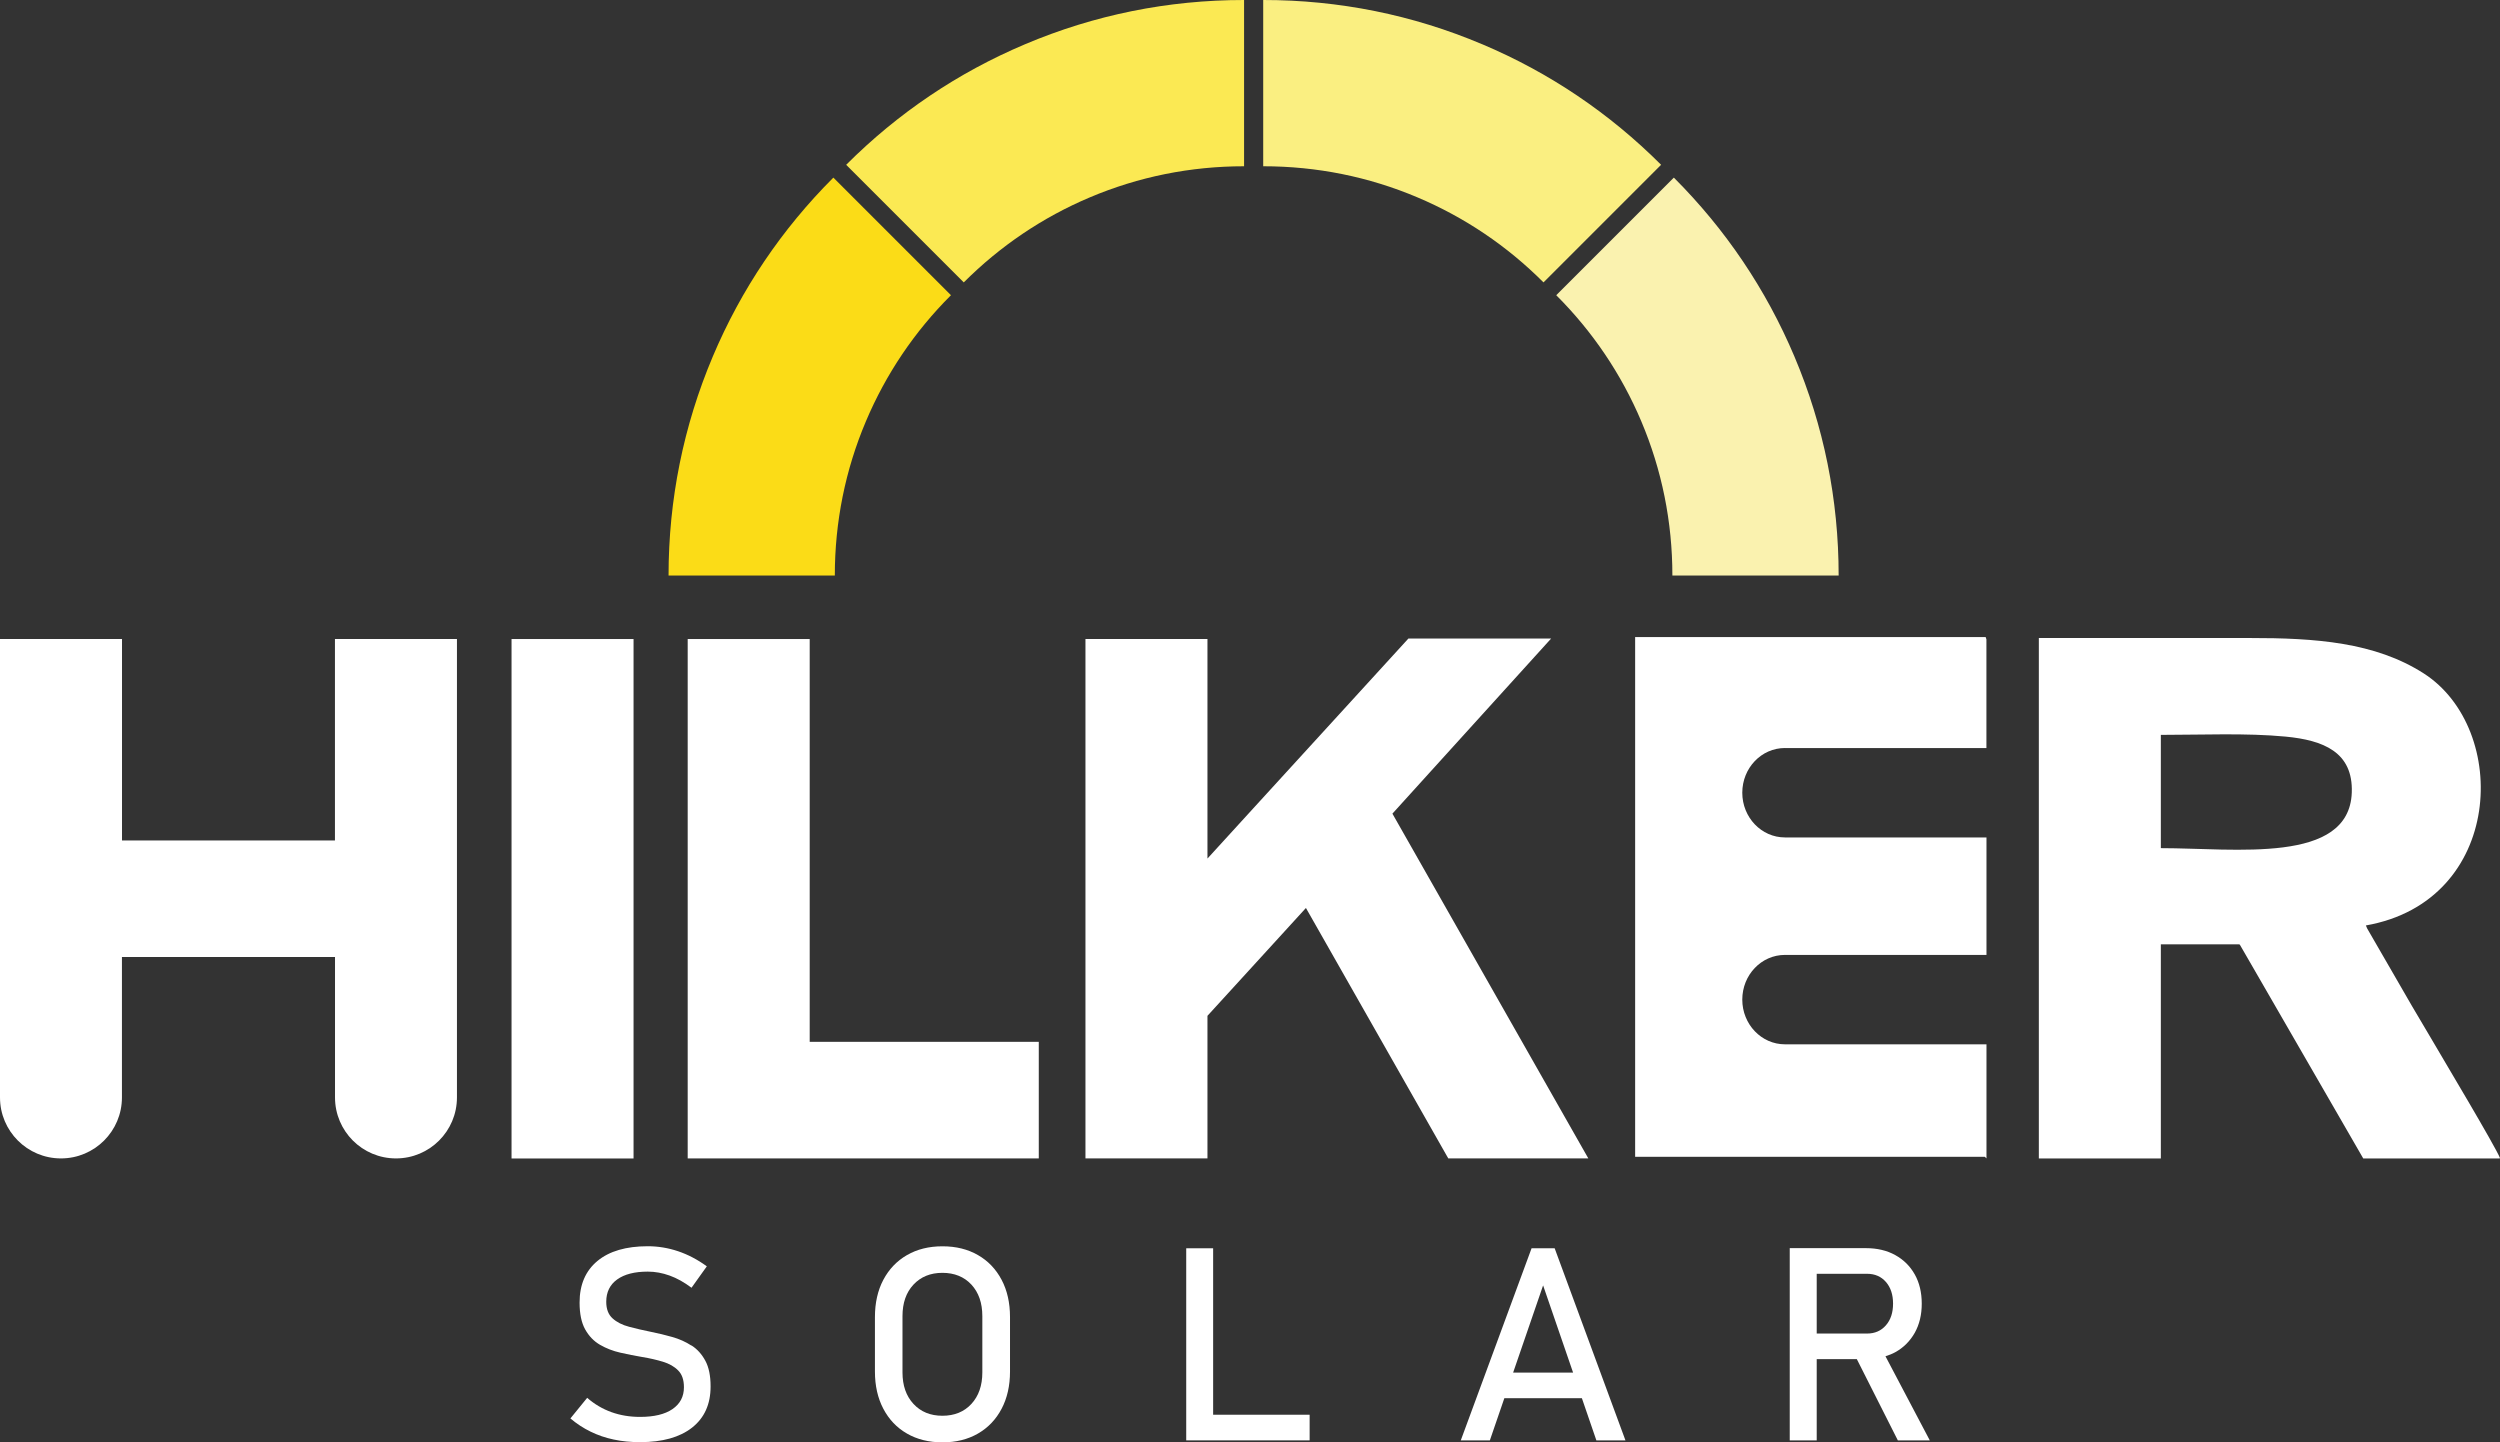 <?xml version="1.0" encoding="UTF-8"?>
<svg xmlns="http://www.w3.org/2000/svg" id="Ebene_1" data-name="Ebene 1" viewBox="0 0 392 226.16">
  <rect x="0" y="0" width="392" height="226.16" fill="#333333" stroke="none"/>
  <defs>
    <style>
      .cls-1 {
        fill: #faf2af;
      }

      .cls-2 {
        fill: #fbdc17;
      }

      .cls-3 {
        fill: #fff;
      }

      .cls-4 {
        fill: #faef81;
      }

      .cls-5 {
        fill: #fbe953;
      }
    </style>
  </defs>
  <g id="Gelb">
    <g id="HILKER">
      <path id="R" class="cls-3" d="M391.94,181.56h.05c-.83-2-8.74-15.22-10.51-18.26-1.16-1.99-2.22-3.76-3.28-5.55l-7.03-12.17c-.07-.16-.14-.32-.2-.47,21.66-3.81,22.65-30.83,9.04-39.54-7.62-4.87-16.93-5.54-27.3-5.53-11.01,0-22.01,0-33.02,0v81.61h19.13v-33.58h12.28s.07.03.11.06l19.35,33.52h21.43l-.05-.09ZM368.76,124.28c-.42,11.28-18.29,8.71-29.94,8.71v-17.76c6.27,0,13.42-.32,19.57.27,5.9.57,10.6,2.41,10.37,8.78Z"></path>
      <path id="E" class="cls-3" d="M279.87,117.3h31.6v-17.05l-.12-.36h-54.96v81.5h54.83l.26.25v-17.89h-31.6c-3.69,0-6.69-3.14-6.69-7.01h0c0-3.87,2.99-7.01,6.69-7.01h31.6v-18.42h-31.6c-3.69,0-6.69-3.14-6.69-7.01h0c0-3.87,2.99-7.01,6.69-7.01Z"></path>
      <polygon id="K" class="cls-3" points="224.22 121.08 243.22 100.12 220.84 100.12 209.67 112.35 196.13 127.17 189.33 134.62 189.33 100.2 188.66 100.2 170.2 100.2 170.2 155.55 170.2 163.21 170.2 181.64 189.33 181.64 189.33 159.28 200.49 147.06 204.77 142.37 227.09 181.64 249.05 181.64 218.33 127.58 224.22 121.08"></polygon>
      <polygon id="L" class="cls-3" points="126.96 100.2 107.83 100.2 107.83 181.64 124.3 181.64 126.96 181.64 162.88 181.64 162.88 163.36 126.96 163.36 126.96 100.2"></polygon>
      <rect id="I" class="cls-3" x="80.21" y="100.2" width="19.13" height="81.45"></rect>
      <path id="H" class="cls-3" d="M52.53,131.78H19.13v-31.58H0v71.88c0,5.28,4.28,9.56,9.56,9.56h0c5.28,0,9.56-4.28,9.56-9.56v-22.02h33.41v22.02c0,5.28,4.28,9.56,9.56,9.56h0c5.28,0,9.56-4.28,9.56-9.56v-71.88h-19.13v31.58Z"></path>
    </g>
    <g id="Lichtbogen">
      <path id="Bogen_4" data-name="Bogen 4" class="cls-1" d="M281.36,55.89c-4.44-10.51-10.8-19.94-18.9-28.04l-18.44,18.44c5.71,5.71,10.2,12.36,13.33,19.76,3.24,7.66,4.88,15.79,4.88,24.19h26.07c0-11.91-2.33-23.46-6.94-34.35Z"></path>
      <path id="Bogen_3" data-name="Bogen 3" class="cls-4" d="M232.41,6.94C221.53,2.33,209.97,0,198.07,0h0s0,26.07,0,26.07h0c8.4,0,16.54,1.64,24.19,4.88,7.4,3.13,14.05,7.61,19.76,13.33l18.44-18.44c-8.1-8.1-17.53-14.46-28.04-18.9Z"></path>
      <path id="Bogen_2" data-name="Bogen 2" class="cls-5" d="M160.72,6.94c-10.51,4.44-19.94,10.8-28.04,18.9l18.44,18.44s0,0,0,0c5.71-5.71,12.36-10.2,19.76-13.33,7.66-3.24,15.79-4.88,24.19-4.88V0c-11.91,0-23.46,2.33-34.35,6.94Z"></path>
      <path id="Bogen_1" data-name="Bogen 1" class="cls-2" d="M111.77,55.89c-4.6,10.89-6.94,22.44-6.94,34.35h26.07c0-8.4,1.64-16.54,4.88-24.19,3.13-7.4,7.61-14.05,13.33-19.76l-18.44-18.44c-8.1,8.1-14.46,17.53-18.9,28.04Z"></path>
    </g>
  </g>
  <g>
    <path class="cls-3" d="M108.42,210.99c-.9-.59-1.91-1.04-3.01-1.35s-2.21-.58-3.31-.8c-1.23-.25-2.38-.51-3.45-.8-1.07-.28-1.94-.72-2.6-1.32-.66-.59-.99-1.46-.99-2.59v-.02c0-1.5.57-2.67,1.71-3.49,1.14-.82,2.74-1.23,4.8-1.23,1.15,0,2.29.21,3.43.62,1.14.41,2.28,1.05,3.43,1.91l2.4-3.36c-1.46-1.06-2.97-1.85-4.52-2.37-1.55-.52-3.13-.78-4.74-.78-3.4,0-6.03.77-7.89,2.31s-2.8,3.71-2.8,6.51v.02c0,1.75.29,3.16.88,4.21.59,1.05,1.36,1.85,2.33,2.41.97.56,2.03.97,3.18,1.23s2.3.49,3.43.68c1.17.19,2.25.44,3.24.74s1.79.75,2.39,1.36c.61.61.91,1.48.91,2.63v.02c0,1.46-.6,2.6-1.8,3.42-1.2.82-2.89,1.22-5.08,1.22-1.62,0-3.11-.25-4.5-.75-1.38-.5-2.64-1.24-3.79-2.24l-2.63,3.23c.98.83,2.03,1.52,3.16,2.07,1.13.55,2.33.97,3.63,1.24,1.29.28,2.67.41,4.13.41,3.51,0,6.23-.76,8.16-2.28s2.9-3.67,2.9-6.44v-.04c0-1.64-.27-2.98-.82-4-.55-1.02-1.27-1.83-2.18-2.41Z"></path>
    <path class="cls-3" d="M153.35,196.8c-1.59-.92-3.45-1.38-5.57-1.38s-3.98.46-5.57,1.38c-1.59.92-2.82,2.21-3.7,3.87-.88,1.66-1.32,3.62-1.32,5.85v8.54c0,2.22.44,4.17,1.32,5.84.88,1.67,2.11,2.97,3.7,3.88,1.59.92,3.45,1.38,5.57,1.38s3.98-.46,5.57-1.38c1.59-.92,2.82-2.21,3.7-3.88s1.32-3.62,1.32-5.84v-8.54c0-2.24-.44-4.19-1.32-5.85s-2.11-2.96-3.7-3.87ZM154.03,215.2c0,2.04-.57,3.69-1.71,4.93-1.14,1.24-2.66,1.86-4.55,1.86s-3.39-.62-4.54-1.86-1.72-2.89-1.72-4.93v-8.83c0-2.06.57-3.71,1.72-4.94s2.66-1.85,4.54-1.85,3.41.62,4.55,1.85c1.14,1.24,1.71,2.88,1.71,4.94v8.83Z"></path>
    <polygon class="cls-3" points="190.22 195.73 186 195.73 186 225.85 188.11 225.85 190.22 225.85 205.35 225.85 205.35 221.83 190.22 221.83 190.22 195.73"></polygon>
    <path class="cls-3" d="M240.15,195.73l-11.1,30.12h4.56l2.27-6.61h12.16l2.27,6.61h4.56l-11.1-30.12h-3.61ZM237.26,215.22l4.7-13.67,4.7,13.67h-9.4Z"></path>
    <path class="cls-3" d="M297.58,225.85h5.01l-6.95-13.19c.54-.17,1.06-.37,1.53-.63,1.31-.72,2.32-1.74,3.06-3.04.73-1.31,1.1-2.83,1.1-4.57s-.36-3.28-1.09-4.58c-.73-1.3-1.74-2.31-3.06-3.04-1.31-.73-2.85-1.09-4.6-1.09h-11.95v30.14h4.23v-12.74h6.29l6.43,12.74ZM284.86,199.73h7.89c1.23,0,2.22.43,2.96,1.28.75.86,1.12,1.99,1.12,3.4s-.37,2.54-1.12,3.4c-.75.86-1.73,1.29-2.96,1.29h-7.89v-9.36Z"></path>
  </g>
</svg>
